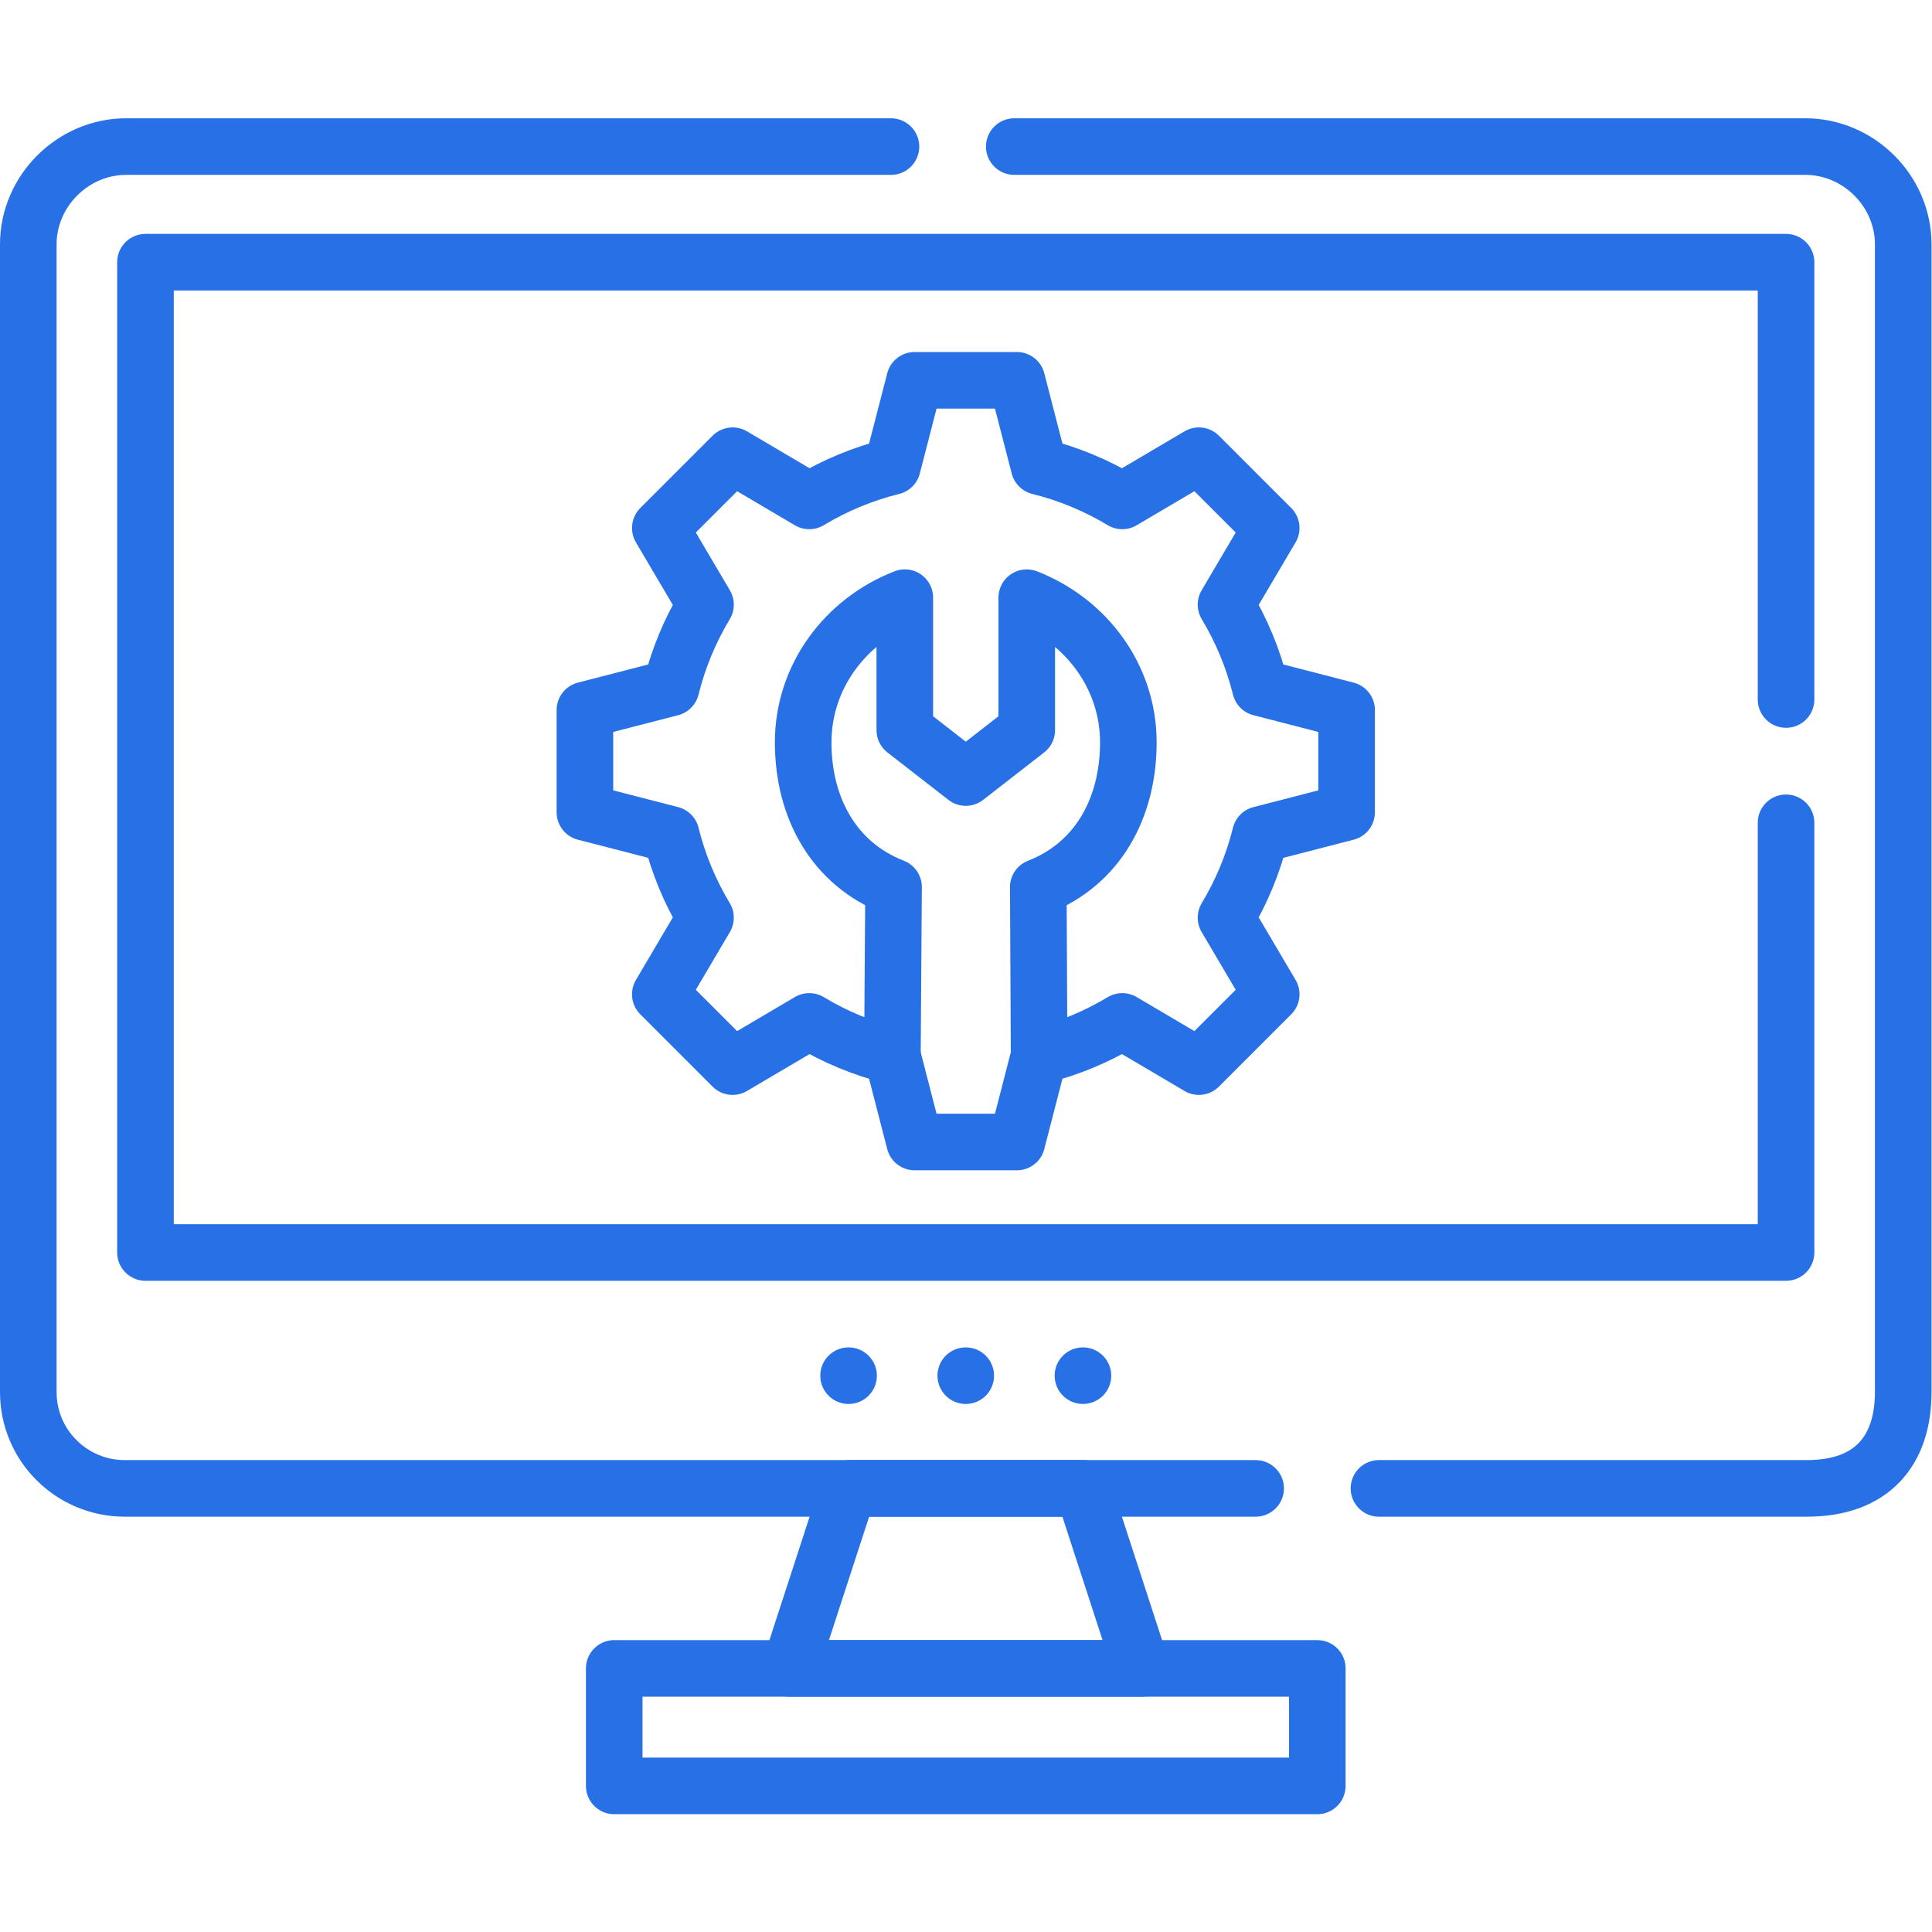 <svg xmlns="http://www.w3.org/2000/svg" xmlns:xlink="http://www.w3.org/1999/xlink" xmlns:svgjs="http://svgjs.com/svgjs" width="512" height="512" x="0" y="0" viewBox="0 0 682.667 682.667" style="enable-background:new 0 0 512 512" xml:space="preserve" class="">  <g>    <defs id="defs1366">      <clipPath id="clipPath1376">        <path d="M 0,512 H 512 V 0 H 0 Z" id="path1374" fill="#2770e6" data-original="#000000"></path>      </clipPath>    </defs>    <g id="g1368" transform="matrix(1.333,0,0,-1.333,0,682.667)">      <g id="g1370">        <g id="g1372" clip-path="url(#clipPath1376)">          <g id="g1378" transform="translate(275.446,232.247)">            <path d="m 0,0 -0.218,44.735 c 15.793,6.14 23.87,20.995 23.87,38.358 0,17.361 -11.141,32.215 -26.93,38.355 V 86.343 L -19.44,73.776 -35.602,86.343 v 35.11 c -15.795,-6.138 -26.943,-20.995 -26.943,-38.36 0,-17.363 8.167,-32.218 23.96,-38.358 L -38.893,0" style="stroke-width:15;stroke-linecap:round;stroke-linejoin:round;stroke-miterlimit:10;stroke-dasharray:none;stroke-opacity:1" id="path1380" fill="none" stroke="#2770e6" stroke-width="15" stroke-linecap="round" stroke-linejoin="round" stroke-miterlimit="10" stroke-dasharray="none" stroke-opacity="" data-original="#000000"></path>          </g>          <g id="g1382" transform="translate(356.953,296.81)">            <path d="m 0,0 v 27.105 l -22.838,5.894 c -1.952,7.866 -5.053,15.278 -9.128,22.04 L -19.985,75.354 -39.151,94.521 -59.467,82.54 c -6.762,4.075 -14.174,7.176 -22.04,9.128 l -5.893,22.838 h -27.106 l -5.893,-22.838 c -7.867,-1.952 -15.278,-5.053 -22.04,-9.128 l -20.316,11.981 -19.166,-19.167 11.981,-20.315 c -4.076,-6.762 -7.176,-14.174 -9.128,-22.04 l -22.838,-5.894 V 0 l 22.838,-5.894 c 1.952,-7.867 5.052,-15.278 9.128,-22.04 l -11.981,-20.316 19.166,-19.166 20.316,11.981 c 6.762,-4.075 14.173,-7.176 22.04,-9.128 l 5.893,-22.838 H -87.4 l 5.893,22.838 c 7.866,1.952 15.278,5.053 22.04,9.128 l 20.316,-11.981 19.166,19.166 -11.981,20.316 c 4.075,6.762 7.176,14.173 9.128,22.04 z" style="stroke-width:15;stroke-linecap:round;stroke-linejoin:round;stroke-miterlimit:10;stroke-dasharray:none;stroke-opacity:1" id="path1384" fill="none" stroke="#2770e6" stroke-width="15" stroke-linecap="round" stroke-linejoin="round" stroke-miterlimit="10" stroke-dasharray="none" stroke-opacity="" data-original="#000000"></path>          </g>          <g id="g1386" transform="translate(236.17,473.272)">            <path d="m 0,0 h -202.75 c -14.07,0 -25.92,-11.75 -25.92,-25.9 v -304.24 c 0,-14.24 11.57,-25.54 25.55,-25.54 H 96.67" style="stroke-width:15;stroke-linecap:round;stroke-linejoin:round;stroke-miterlimit:10;stroke-dasharray:none;stroke-opacity:1" id="path1388" fill="none" stroke="#2770e6" stroke-width="15" stroke-linecap="round" stroke-linejoin="round" stroke-miterlimit="10" stroke-dasharray="none" stroke-opacity="" data-original="#000000"></path>          </g>          <g id="g1390" transform="translate(268.86,473.272)">            <path d="m 0,0 h 209.72 c 14.07,0 25.92,-11.75 25.92,-25.9 v -304.23 c 0,-15.47 -8.17,-25.55 -25.56,-25.55 H 96.67" style="stroke-width:15;stroke-linecap:round;stroke-linejoin:round;stroke-miterlimit:10;stroke-dasharray:none;stroke-opacity:1" id="path1392" fill="none" stroke="#2770e6" stroke-width="15" stroke-linecap="round" stroke-linejoin="round" stroke-miterlimit="10" stroke-dasharray="none" stroke-opacity="" data-original="#000000"></path>          </g>          <g id="g1394" transform="translate(473.44,294.022)">            <path d="M 0,0 V -113.9 H -434.881 V 148.6 H 0 V 32.68" style="stroke-width:15;stroke-linecap:round;stroke-linejoin:round;stroke-miterlimit:10;stroke-dasharray:none;stroke-opacity:1" id="path1396" fill="none" stroke="#2770e6" stroke-width="15" stroke-linecap="round" stroke-linejoin="round" stroke-miterlimit="10" stroke-dasharray="none" stroke-opacity="" data-original="#000000"></path>          </g>          <path d="M 349.187,38.728 H 162.814 v 31.144 h 186.373 z" style="stroke-width:15;stroke-linecap:round;stroke-linejoin:round;stroke-miterlimit:10;stroke-dasharray:none;stroke-opacity:1" id="path1398" fill="none" stroke="#2770e6" stroke-width="15" stroke-linecap="round" stroke-linejoin="round" stroke-miterlimit="10" stroke-dasharray="none" stroke-opacity="" data-original="#000000"></path>          <g id="g1400" transform="translate(302.594,69.872)">            <path d="m 0,0 h -93.188 l 15.532,47.719 h 62.125 z" style="stroke-width:15;stroke-linecap:round;stroke-linejoin:round;stroke-miterlimit:10;stroke-dasharray:none;stroke-opacity:1" id="path1402" fill="none" stroke="#2770e6" stroke-width="15" stroke-linecap="round" stroke-linejoin="round" stroke-miterlimit="10" stroke-dasharray="none" stroke-opacity="" data-original="#000000"></path>          </g>          <g id="g1404" transform="translate(256,139.967)">            <path d="M 0,0 V 0 C -4.143,0 -7.5,3.358 -7.5,7.5 -7.5,11.642 -4.143,15 0,15 4.143,15 7.5,11.642 7.5,7.5 7.5,3.358 4.143,0 0,0" style="fill-opacity:1;fill-rule:nonzero;stroke:none" id="path1406" fill="#2770e6" data-original="#000000"></path>          </g>          <g id="g1408" transform="translate(287.062,139.967)">            <path d="M 0,0 V 0 C -4.143,0 -7.5,3.358 -7.5,7.5 -7.5,11.642 -4.143,15 0,15 4.142,15 7.5,11.642 7.5,7.5 7.5,3.358 4.142,0 0,0" style="fill-opacity:1;fill-rule:nonzero;stroke:none" id="path1410" fill="#2770e6" data-original="#000000"></path>          </g>          <g id="g1412" transform="translate(224.938,139.967)">            <path d="M 0,0 V 0 C -4.142,0 -7.5,3.358 -7.5,7.5 -7.5,11.642 -4.142,15 0,15 4.143,15 7.5,11.642 7.5,7.5 7.5,3.358 4.143,0 0,0" style="fill-opacity:1;fill-rule:nonzero;stroke:none" id="path1414" fill="#2770e6" data-original="#000000"></path>          </g>        </g>      </g>    </g>  </g></svg>
